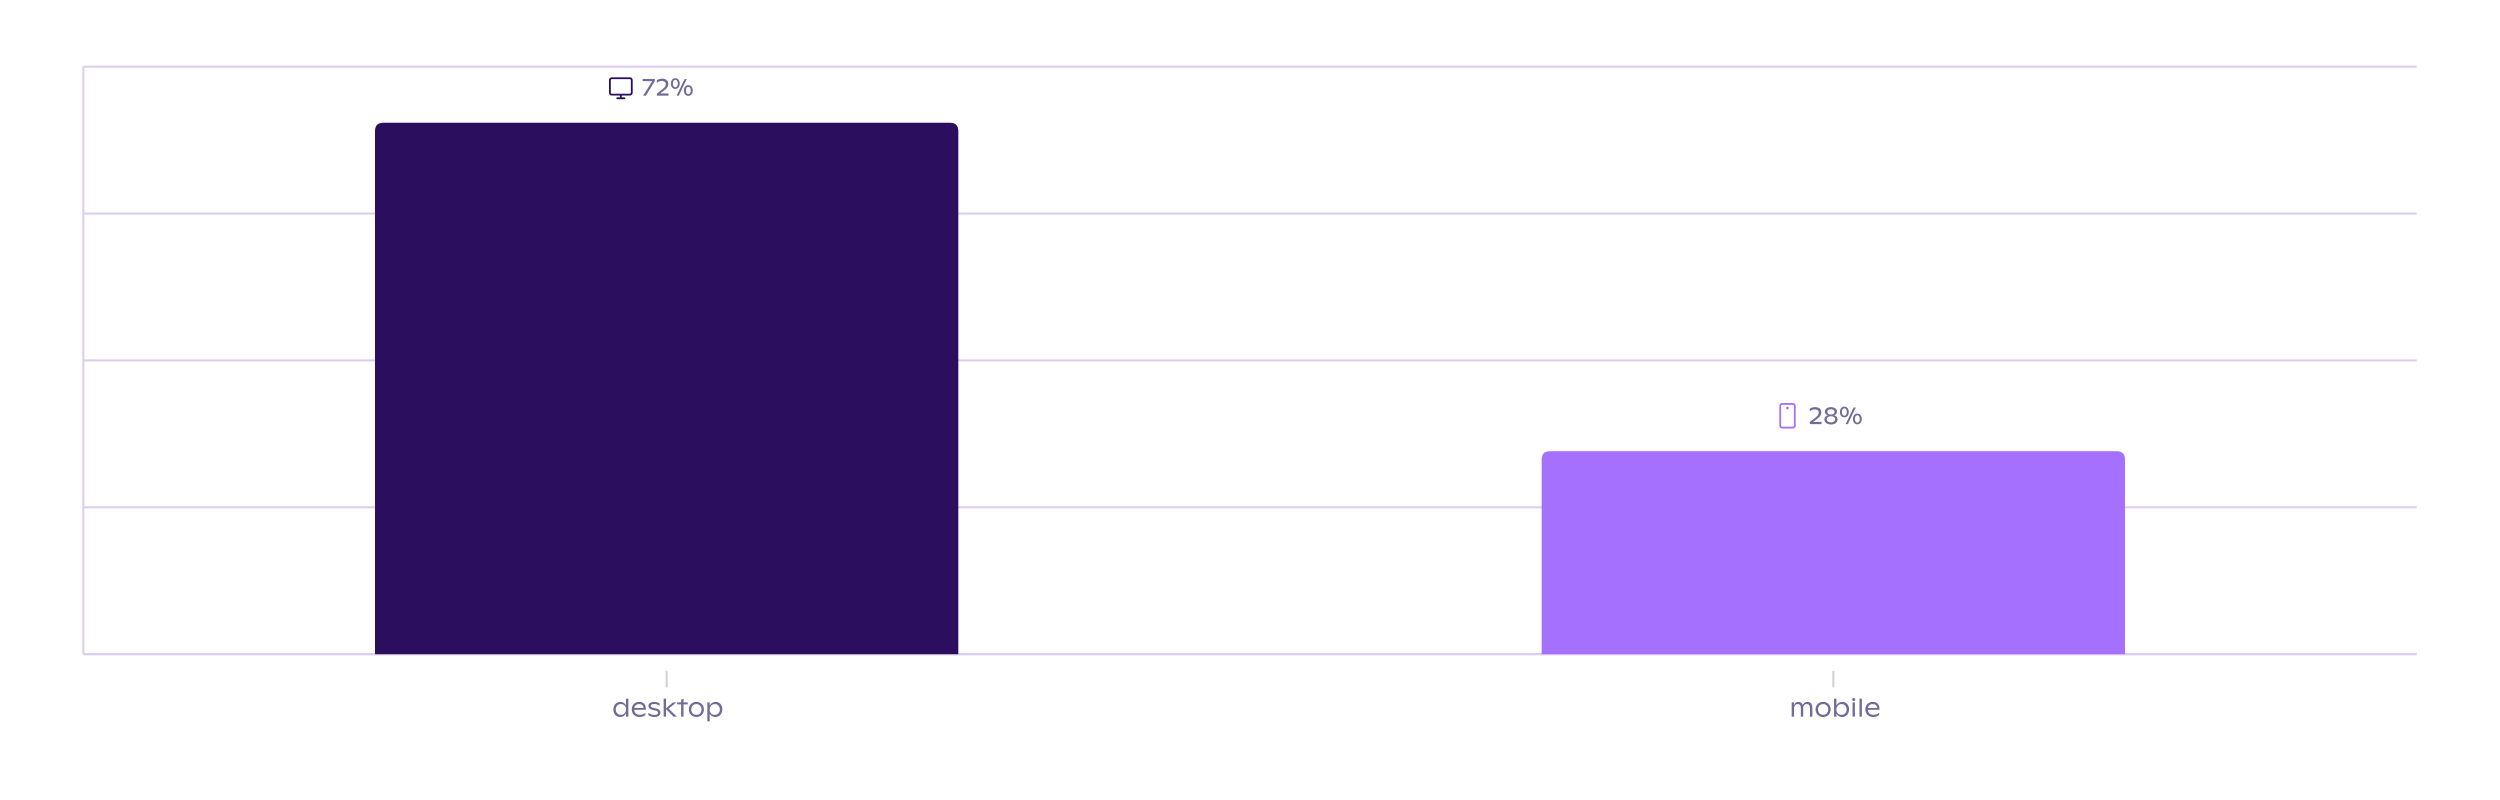 <svg xmlns="http://www.w3.org/2000/svg" preserveAspectRatio="none" class="recharts-surface" width="100%" height="384" style="width:100%;height:100%" viewBox="0 0 1200 384"><title></title><desc></desc><defs><clipPath id="recharts3403-clip"><rect x="40" y="32" height="282" width="1120"></rect></clipPath></defs><g class="recharts-cartesian-grid"><g class="recharts-cartesian-grid-horizontal"><line stroke="#dcceef" fill="none" x="40" y="32" width="1120" height="282" x1="40" y1="314" x2="1160" y2="314"></line><line stroke="#dcceef" fill="none" x="40" y="32" width="1120" height="282" x1="40" y1="243.5" x2="1160" y2="243.5"></line><line stroke="#dcceef" fill="none" x="40" y="32" width="1120" height="282" x1="40" y1="173" x2="1160" y2="173"></line><line stroke="#dcceef" fill="none" x="40" y="32" width="1120" height="282" x1="40" y1="102.5" x2="1160" y2="102.5"></line><line stroke="#dcceef" fill="none" x="40" y="32" width="1120" height="282" x1="40" y1="32" x2="1160" y2="32"></line></g></g><g class="recharts-layer recharts-cartesian-axis recharts-yAxis yAxis"><line orientation="left" width="60" height="282" stroke="#dcceef" x="-20" y="32" class="recharts-cartesian-axis-line" fill="none" x1="40" y1="32" x2="40" y2="314"></line><g class="recharts-cartesian-axis-ticks"><g class="recharts-layer recharts-cartesian-axis-tick"><g></g></g><g class="recharts-layer recharts-cartesian-axis-tick"><g></g></g><g class="recharts-layer recharts-cartesian-axis-tick"><g></g></g><g class="recharts-layer recharts-cartesian-axis-tick"><g></g></g><g class="recharts-layer recharts-cartesian-axis-tick"><g></g></g></g></g><g class="recharts-layer recharts-cartesian-axis recharts-xAxis xAxis"><line orientation="bottom" width="1120" height="30" stroke="#dcceef" x="40" y="314" class="recharts-cartesian-axis-line" fill="none" x1="40" y1="314" x2="1160" y2="314"></line><g class="recharts-cartesian-axis-ticks"><g class="recharts-layer recharts-cartesian-axis-tick"><g transform="translate(320,322)" height="30"><line x1="0" y1="0" x2="0" y2="8" stroke="#D1D2D5"></line><g transform="translate(-26.171,0)"><path d="M6.64 13.36L7.78 13.36L7.78 22L6.64 22L6.64 20.41Q6.24 21.21 5.53 21.70Q4.83 22.18 3.81 22.18L3.81 22.18Q2.88 22.18 2.14 21.71Q1.40 21.24 0.98 20.41Q0.56 19.59 0.56 18.55L0.56 18.55Q0.56 17.48 1.01 16.65Q1.46 15.82 2.24 15.36Q3.02 14.90 3.97 14.90L3.97 14.90Q4.89 14.90 5.56 15.34Q6.23 15.78 6.64 16.56L6.64 16.56L6.64 13.36ZM4.14 21.12Q4.89 21.12 5.47 20.78Q6.05 20.43 6.36 19.83Q6.67 19.23 6.67 18.48L6.67 18.48Q6.67 17.76 6.37 17.18Q6.06 16.61 5.50 16.28Q4.93 15.95 4.18 15.95L4.18 15.95Q3.44 15.95 2.89 16.28Q2.34 16.62 2.04 17.20Q1.74 17.79 1.74 18.53L1.74 18.53Q1.74 19.28 2.04 19.86Q2.33 20.45 2.88 20.79Q3.42 21.12 4.14 21.12L4.14 21.12ZM16.17 18.03L16.17 18.70L10.58 18.70Q10.62 19.45 10.98 19.99Q11.33 20.54 11.94 20.82Q12.55 21.11 13.37 21.11L13.37 21.11Q14.11 21.11 14.79 20.84Q15.47 20.58 15.94 20.17L15.94 20.17L15.94 21.26Q15.43 21.68 14.70 21.93Q13.96 22.18 13.20 22.18L13.20 22.18Q12.09 22.18 11.22 21.72Q10.35 21.25 9.87 20.41Q9.39 19.57 9.39 18.50L9.39 18.50Q9.39 17.51 9.83 16.69Q10.27 15.87 11.08 15.38Q11.89 14.90 12.98 14.90L12.98 14.90Q13.97 14.90 14.69 15.27Q15.40 15.64 15.79 16.34Q16.17 17.04 16.17 18.03L16.17 18.03ZM12.93 15.96Q12.29 15.96 11.80 16.20Q11.31 16.43 11.02 16.85Q10.72 17.27 10.62 17.82L10.62 17.82L15.08 17.82Q15.04 16.93 14.48 16.45Q13.92 15.96 12.93 15.96L12.93 15.96ZM20.34 22.18Q19.53 22.18 18.77 21.96Q18.01 21.73 17.38 21.28L17.38 21.28L17.38 20.14Q18.08 20.67 18.79 20.92Q19.50 21.16 20.28 21.16L20.28 21.16Q21.13 21.16 21.57 20.89Q22.01 20.62 22.01 20.09L22.01 20.09Q22.01 19.78 21.80 19.53Q21.59 19.28 20.96 19.12L20.96 19.12L19.34 18.71Q18.33 18.45 17.87 17.98Q17.40 17.51 17.40 16.85L17.40 16.85Q17.40 16.28 17.74 15.84Q18.08 15.40 18.71 15.15Q19.35 14.90 20.22 14.90L20.22 14.90Q21.69 14.90 22.80 15.65L22.80 15.65L22.80 16.79Q22.29 16.39 21.63 16.15Q20.97 15.91 20.19 15.91L20.19 15.91Q19.38 15.91 18.95 16.15Q18.53 16.40 18.53 16.83L18.53 16.83Q18.53 17.16 18.82 17.38Q19.11 17.60 19.76 17.75L19.76 17.75L21.31 18.12Q23.17 18.58 23.17 20.03L23.17 20.03Q23.17 20.67 22.83 21.16Q22.48 21.64 21.84 21.91Q21.20 22.18 20.34 22.18L20.34 22.18ZM31.07 22L29.47 22L25.88 18.39L25.88 22L24.72 22L24.72 13.36L25.88 13.36L25.88 17.99L29.20 15.16L30.83 15.16L27.11 18.16L31.07 22ZM36.30 15.16L36.30 16.11L34.27 16.11L34.27 22L33.11 22L33.11 16.11L31.20 16.11L31.20 15.16L33.11 15.16L33.11 13.80L34.27 13.42L34.27 15.16L36.30 15.16ZM40.44 22.18Q39.38 22.18 38.55 21.70Q37.72 21.21 37.26 20.38Q36.80 19.54 36.80 18.53L36.80 18.53Q36.80 17.51 37.25 16.68Q37.71 15.85 38.54 15.38Q39.37 14.90 40.44 14.90L40.44 14.90Q41.51 14.90 42.34 15.38Q43.16 15.85 43.61 16.68Q44.07 17.51 44.07 18.53L44.07 18.53Q44.07 19.55 43.61 20.38Q43.16 21.21 42.33 21.70Q41.51 22.18 40.44 22.18L40.44 22.18ZM40.44 21.11Q41.18 21.11 41.74 20.78Q42.30 20.44 42.60 19.86Q42.90 19.27 42.90 18.53L42.90 18.53Q42.90 17.79 42.60 17.20Q42.30 16.62 41.74 16.29Q41.19 15.96 40.44 15.96L40.44 15.96Q39.69 15.96 39.13 16.29Q38.57 16.62 38.27 17.20Q37.97 17.79 37.97 18.53L37.97 18.53Q37.97 19.27 38.27 19.86Q38.57 20.44 39.13 20.78Q39.69 21.11 40.44 21.11L40.44 21.11ZM49.71 14.90Q50.64 14.90 51.37 15.37Q52.10 15.84 52.50 16.66Q52.90 17.48 52.90 18.48L52.90 18.48Q52.90 19.56 52.45 20.41Q52.00 21.25 51.23 21.72Q50.47 22.18 49.59 22.18L49.59 22.18Q48.66 22.18 47.94 21.75Q47.23 21.32 46.82 20.59L46.82 20.59L46.82 24.28L45.69 24.28L45.69 15.16L46.82 15.16L46.82 16.69Q47.20 15.88 47.94 15.39Q48.69 14.90 49.71 14.90L49.71 14.90ZM49.23 21.12Q49.99 21.12 50.55 20.78Q51.11 20.45 51.41 19.86Q51.71 19.27 51.71 18.53L51.71 18.53Q51.71 17.80 51.42 17.22Q51.12 16.63 50.57 16.29Q50.02 15.95 49.28 15.95L49.28 15.95Q48.54 15.95 47.98 16.30Q47.41 16.64 47.11 17.24Q46.80 17.83 46.80 18.58L46.80 18.58Q46.80 19.30 47.09 19.88Q47.39 20.46 47.94 20.79Q48.49 21.12 49.23 21.12L49.23 21.12Z" fill="#726b97"/></g></g></g><g class="recharts-layer recharts-cartesian-axis-tick"><g transform="translate(880,322)" height="30"><line x1="0" y1="0" x2="0" y2="8" stroke="#D1D2D5"></line><g transform="translate(-21.064,0)"><path d="M8.64 14.90Q9.38 14.90 9.91 15.23Q10.44 15.55 10.71 16.18Q10.99 16.81 10.99 17.69L10.99 17.69L10.99 22L9.85 22L9.85 17.89Q9.85 16.94 9.45 16.44Q9.06 15.94 8.30 15.94L8.30 15.94Q7.76 15.94 7.37 16.19Q6.99 16.44 6.79 16.88Q6.60 17.32 6.60 17.90L6.60 17.90L6.60 22L5.47 22L5.47 17.67Q5.47 16.87 5.07 16.41Q4.66 15.94 3.93 15.94L3.93 15.94Q3.39 15.94 3.00 16.22Q2.61 16.50 2.41 17.00Q2.20 17.51 2.20 18.16L2.20 18.16L2.20 22L1.07 22L1.07 15.16L2.20 15.16L2.20 16.46Q2.50 15.66 3.03 15.28Q3.56 14.90 4.33 14.90L4.33 14.90Q5.07 14.90 5.61 15.29Q6.15 15.69 6.40 16.40L6.40 16.40Q6.70 15.65 7.26 15.27Q7.82 14.90 8.64 14.90L8.64 14.90ZM16.15 22.18Q15.09 22.18 14.26 21.70Q13.44 21.21 12.98 20.38Q12.52 19.54 12.52 18.53L12.52 18.53Q12.52 17.51 12.97 16.68Q13.43 15.85 14.26 15.38Q15.09 14.90 16.15 14.90L16.15 14.90Q17.23 14.90 18.06 15.38Q18.88 15.85 19.33 16.68Q19.79 17.51 19.79 18.53L19.79 18.53Q19.79 19.55 19.33 20.38Q18.88 21.21 18.05 21.70Q17.23 22.18 16.15 22.18L16.15 22.18ZM16.15 21.11Q16.90 21.11 17.46 20.78Q18.02 20.44 18.32 19.86Q18.62 19.27 18.62 18.53L18.62 18.53Q18.62 17.79 18.32 17.20Q18.02 16.62 17.46 16.29Q16.90 15.96 16.15 15.96L16.15 15.96Q15.40 15.96 14.85 16.29Q14.29 16.62 13.99 17.20Q13.69 17.79 13.69 18.53L13.69 18.53Q13.69 19.27 13.99 19.86Q14.29 20.44 14.85 20.78Q15.41 21.11 16.15 21.11L16.15 21.11ZM25.43 14.90Q26.36 14.90 27.09 15.37Q27.81 15.84 28.22 16.66Q28.62 17.48 28.62 18.48L28.62 18.48Q28.62 19.56 28.17 20.41Q27.71 21.25 26.95 21.72Q26.19 22.18 25.31 22.18L25.31 22.18Q24.37 22.18 23.66 21.75Q22.95 21.31 22.54 20.55L22.54 20.55L22.54 22L21.41 22L21.41 13.36L22.54 13.36L22.54 16.66Q22.92 15.86 23.67 15.38Q24.42 14.90 25.43 14.90L25.43 14.90ZM24.95 21.12Q25.71 21.12 26.27 20.78Q26.83 20.45 27.13 19.86Q27.43 19.27 27.43 18.53L27.43 18.53Q27.43 17.80 27.14 17.22Q26.84 16.63 26.29 16.29Q25.74 15.95 25.00 15.95L25.00 15.95Q24.26 15.95 23.70 16.30Q23.13 16.64 22.83 17.24Q22.52 17.83 22.52 18.58L22.52 18.58Q22.52 19.30 22.81 19.88Q23.11 20.46 23.66 20.79Q24.21 21.12 24.95 21.12L24.95 21.12ZM30.87 14.51Q30.54 14.51 30.33 14.29Q30.11 14.08 30.11 13.77L30.11 13.77Q30.11 13.46 30.33 13.25Q30.55 13.05 30.87 13.05L30.87 13.05Q31.17 13.05 31.39 13.25Q31.61 13.46 31.61 13.77L31.61 13.77Q31.61 14.08 31.39 14.29Q31.18 14.51 30.87 14.51L30.87 14.51ZM30.29 22L30.29 15.16L31.43 15.16L31.43 22L30.29 22ZM33.63 22L33.63 13.36L34.76 13.36L34.76 22L33.63 22ZM43.20 18.03L43.20 18.70L37.60 18.70Q37.65 19.45 38.00 19.99Q38.36 20.54 38.96 20.82Q39.57 21.11 40.39 21.11L40.39 21.11Q41.13 21.11 41.82 20.84Q42.50 20.58 42.97 20.17L42.97 20.17L42.97 21.26Q42.45 21.68 41.72 21.93Q40.99 22.18 40.22 22.18L40.22 22.18Q39.11 22.18 38.24 21.72Q37.38 21.25 36.90 20.41Q36.42 19.57 36.42 18.50L36.42 18.50Q36.42 17.51 36.85 16.69Q37.29 15.87 38.10 15.38Q38.92 14.90 40.01 14.90L40.01 14.90Q40.99 14.90 41.71 15.27Q42.43 15.64 42.81 16.34Q43.20 17.04 43.20 18.03L43.20 18.03ZM39.96 15.96Q39.31 15.96 38.82 16.20Q38.34 16.43 38.04 16.85Q37.74 17.27 37.64 17.82L37.64 17.82L42.10 17.82Q42.06 16.93 41.50 16.45Q40.94 15.96 39.96 15.96L39.96 15.96Z" fill="#726b97"/></g></g></g></g></g><g class="recharts-layer recharts-bar"><g class="recharts-layer recharts-bar-rectangles"><g class="recharts-layer recharts-bar-rectangle"><path d="M180,314 v-251.078 q0,-4 4,-4 h272 q4,0 4,4  v251.078 z" stroke="none" fill="#2B0E5D"></path></g><g class="recharts-layer recharts-bar-rectangle"><path d="M740,314 v-93.422 q0,-4 4,-4 h272 q4,0 4,4  v93.422 z" stroke="none" fill="#A670FF"></path></g></g><g class="recharts-layer"></g><g class="recharts-layer recharts-label-list"><g transform="translate(330,23.922)" height="30"><svg width="14px" height="14px" viewBox="0 0 24 24" fill="none" xmlns="http://www.w3.org/2000/svg" x="-39" y="11"><path fill-rule="evenodd" clip-rule="evenodd" d="M19.5 17.25C19.914 17.25 20.25 16.914 20.25 16.5V6C20.25 5.586 19.914 5.25 19.5 5.25H4.5C4.086 5.25 3.75 5.586 3.75 6V16.5C3.75 16.914 4.086 17.25 4.5 17.25H12H19.5ZM12.75 18.75H19.5C20.743 18.75 21.75 17.743 21.75 16.5V6C21.75 4.757 20.743 3.75 19.5 3.75H4.5C3.257 3.75 2.25 4.757 2.25 6V16.5C2.25 17.743 3.257 18.75 4.5 18.75H11.25V20.25H9C8.586 20.25 8.25 20.586 8.25 21C8.25 21.414 8.586 21.75 9 21.75H12H15C15.414 21.75 15.75 21.414 15.75 21C15.75 20.586 15.414 20.25 15 20.25H12.75V18.75Z" fill="#2B0E5D"></path></svg><path d="M-21.54 14.01L-15.68 14.01L-15.68 15.03L-19.98 22L-21.33 22L-16.89 15.02L-21.54 15.02L-21.54 14.01ZM-13.12 20.93L-9.10 20.93L-9.10 22L-14.69 22L-14.69 20.99L-11.96 18.84Q-11.34 18.36-11.00 17.95Q-10.66 17.54-10.53 17.18Q-10.41 16.83-10.41 16.43L-10.41 16.43Q-10.41 15.98-10.64 15.64Q-10.87 15.30-11.30 15.12Q-11.73 14.93-12.33 14.93L-12.33 14.93Q-13.06 14.93-13.68 15.20Q-14.29 15.47-14.72 15.91L-14.72 15.91L-14.72 14.63Q-13.58 13.84-12.12 13.84L-12.12 13.84Q-11.23 13.84-10.57 14.15Q-9.92 14.45-9.56 15.02Q-9.21 15.58-9.21 16.35L-9.21 16.35Q-9.21 16.90-9.38 17.38Q-9.55 17.87-9.97 18.37Q-10.39 18.87-11.10 19.40L-11.10 19.40L-13.12 20.93ZM-5.85 18.77Q-6.49 18.77-6.97 18.45Q-7.45 18.13-7.71 17.54Q-7.97 16.96-7.97 16.19L-7.97 16.19Q-7.97 15.43-7.71 14.84Q-7.45 14.25-6.96 13.93Q-6.48 13.60-5.85 13.60L-5.85 13.60Q-5.21 13.60-4.73 13.93Q-4.24 14.25-3.98 14.85Q-3.71 15.44-3.71 16.21L-3.71 16.21Q-3.71 16.96-3.97 17.54Q-4.23 18.13-4.72 18.45Q-5.21 18.77-5.85 18.77L-5.85 18.77ZM-5.21 22L-1.40 14.02L-0.38 14.02L-4.18 22L-5.21 22ZM-5.85 17.96Q-5.49 17.96-5.22 17.73Q-4.96 17.51-4.81 17.11Q-4.67 16.71-4.67 16.21L-4.67 16.21Q-4.67 15.68-4.81 15.28Q-4.96 14.88-5.22 14.65Q-5.49 14.42-5.85 14.42L-5.85 14.42Q-6.20 14.42-6.47 14.64Q-6.73 14.87-6.87 15.27Q-7.01 15.68-7.01 16.19L-7.01 16.19Q-7.01 16.71-6.87 17.11Q-6.74 17.51-6.47 17.73Q-6.21 17.96-5.85 17.96L-5.85 17.96ZM0.39 22.11Q-0.25 22.11-0.73 21.78Q-1.21 21.46-1.47 20.88Q-1.73 20.29-1.73 19.53L-1.73 19.53Q-1.73 18.77-1.47 18.18Q-1.21 17.59-0.72 17.26Q-0.24 16.94 0.39 16.94L0.39 16.94Q1.03 16.94 1.51 17.27Q2 17.59 2.26 18.18Q2.53 18.77 2.53 19.54L2.53 19.54Q2.53 20.29 2.26 20.88Q2 21.46 1.52 21.78Q1.03 22.11 0.39 22.11L0.39 22.11ZM0.39 21.29Q0.75 21.29 1.02 21.07Q1.29 20.85 1.43 20.45Q1.57 20.05 1.57 19.54L1.57 19.54Q1.57 19.02 1.43 18.61Q1.29 18.21 1.02 17.98Q0.75 17.75 0.39 17.75L0.39 17.75Q0.04 17.75-0.23 17.98Q-0.49 18.20-0.63 18.61Q-0.77 19.01-0.77 19.53L-0.77 19.53Q-0.77 20.05-0.63 20.45Q-0.50 20.85-0.23 21.07Q0.03 21.29 0.39 21.29L0.39 21.29Z" fill="#726b97"/></g><g transform="translate(890,181.578)" height="30"><svg width="14px" height="14px" viewBox="0 0 24 24" fill="none" xmlns="http://www.w3.org/2000/svg" x="-39" y="11"><path fill-rule="evenodd" clip-rule="evenodd" d="M16.5 3C16.914 3 17.25 3.336 17.25 3.75V20.25C17.25 20.664 16.914 21 16.5 21H7.5C7.086 21 6.75 20.664 6.75 20.25V3.75C6.75 3.336 7.086 3 7.5 3L16.5 3ZM18.75 3.75C18.75 2.507 17.743 1.5 16.5 1.5H7.5C6.257 1.5 5.25 2.507 5.25 3.75V20.25C5.25 21.493 6.257 22.5 7.5 22.5H16.5C17.743 22.5 18.75 21.493 18.75 20.25V3.75ZM13.125 5.625C13.125 6.246 12.621 6.75 12 6.75C11.379 6.75 10.875 6.246 10.875 5.625C10.875 5.004 11.379 4.5 12 4.5C12.621 4.5 13.125 5.004 13.125 5.625Z" fill="#A670FF"></path></svg><path d="M-19.70 20.93L-15.69 20.93L-15.69 22L-21.28 22L-21.28 20.99L-18.54 18.84Q-17.92 18.36-17.58 17.95Q-17.24 17.54-17.12 17.18Q-17.00 16.83-17.00 16.43L-17.00 16.43Q-17.00 15.98-17.22 15.64Q-17.45 15.30-17.89 15.12Q-18.32 14.93-18.92 14.93L-18.92 14.93Q-19.64 14.93-20.26 15.20Q-20.88 15.47-21.30 15.91L-21.30 15.91L-21.30 14.63Q-20.17 13.84-18.70 13.84L-18.70 13.84Q-17.82 13.84-17.16 14.15Q-16.50 14.45-16.15 15.02Q-15.79 15.58-15.79 16.35L-15.79 16.35Q-15.79 16.90-15.97 17.38Q-16.14 17.87-16.56 18.37Q-16.97 18.87-17.68 19.40L-17.68 19.40L-19.70 20.93ZM-9.64 17.78Q-8.83 18.02-8.40 18.53Q-7.97 19.04-7.97 19.77L-7.97 19.77Q-7.97 20.46-8.37 21.01Q-8.77 21.56-9.49 21.87Q-10.21 22.18-11.14 22.18L-11.14 22.18Q-12.06 22.18-12.79 21.87Q-13.51 21.56-13.91 21.01Q-14.32 20.46-14.32 19.77L-14.32 19.77Q-14.32 19.04-13.88 18.53Q-13.45 18.02-12.65 17.78L-12.65 17.78Q-13.33 17.55-13.70 17.10Q-14.07 16.64-14.07 16.01L-14.07 16.01Q-14.07 15.41-13.70 14.91Q-13.33 14.41-12.66 14.13Q-12.00 13.84-11.14 13.84L-11.14 13.84Q-10.29 13.84-9.63 14.13Q-8.96 14.41-8.59 14.91Q-8.22 15.41-8.22 16.01L-8.22 16.01Q-8.22 16.64-8.59 17.10Q-8.96 17.55-9.64 17.78L-9.64 17.78ZM-11.15 14.86Q-11.69 14.86-12.08 15.02Q-12.47 15.17-12.67 15.46Q-12.88 15.75-12.88 16.13L-12.88 16.13Q-12.88 16.52-12.67 16.81Q-12.47 17.11-12.08 17.27Q-11.69 17.43-11.15 17.43L-11.15 17.43Q-10.62 17.43-10.23 17.27Q-9.84 17.10-9.63 16.81Q-9.41 16.52-9.41 16.13L-9.41 16.13Q-9.41 15.75-9.63 15.46Q-9.84 15.17-10.23 15.02Q-10.62 14.86-11.15 14.86L-11.15 14.86ZM-11.15 21.16Q-10.55 21.16-10.10 20.97Q-9.64 20.77-9.40 20.43Q-9.15 20.09-9.15 19.66L-9.15 19.66Q-9.15 19.23-9.39 18.90Q-9.63 18.58-10.08 18.40Q-10.53 18.22-11.14 18.22L-11.14 18.22Q-11.76 18.22-12.21 18.40Q-12.67 18.58-12.91 18.90Q-13.15 19.23-13.15 19.66L-13.15 19.66Q-13.15 20.08-12.91 20.43Q-12.67 20.77-12.22 20.97Q-11.77 21.16-11.15 21.16L-11.15 21.16ZM-4.72 18.77Q-5.36 18.77-5.84 18.45Q-6.32 18.13-6.58 17.54Q-6.84 16.96-6.84 16.19L-6.84 16.19Q-6.84 15.43-6.58 14.84Q-6.31 14.25-5.83 13.93Q-5.35 13.60-4.72 13.60L-4.72 13.60Q-4.08 13.60-3.60 13.93Q-3.11 14.25-2.85 14.85Q-2.58 15.44-2.58 16.21L-2.58 16.21Q-2.58 16.96-2.84 17.54Q-3.10 18.13-3.59 18.45Q-4.08 18.77-4.72 18.77L-4.72 18.77ZM-4.08 22L-0.27 14.02L0.75 14.02L-3.05 22L-4.08 22ZM-4.72 17.96Q-4.36 17.96-4.09 17.73Q-3.82 17.51-3.68 17.11Q-3.54 16.71-3.54 16.21L-3.54 16.21Q-3.54 15.68-3.68 15.28Q-3.82 14.88-4.09 14.65Q-4.36 14.42-4.72 14.42L-4.72 14.42Q-5.07 14.42-5.34 14.64Q-5.60 14.87-5.74 15.27Q-5.88 15.68-5.88 16.19L-5.88 16.19Q-5.88 16.71-5.74 17.11Q-5.61 17.51-5.34 17.73Q-5.08 17.96-4.72 17.96L-4.72 17.96ZM1.52 22.11Q0.88 22.11 0.40 21.78Q-0.08 21.46-0.34 20.88Q-0.60 20.29-0.60 19.53L-0.60 19.53Q-0.60 18.77-0.34 18.18Q-0.07 17.59 0.41 17.26Q0.89 16.94 1.52 16.94L1.52 16.94Q2.16 16.94 2.64 17.27Q3.13 17.59 3.39 18.18Q3.66 18.77 3.66 19.54L3.66 19.54Q3.66 20.29 3.39 20.88Q3.13 21.46 2.65 21.78Q2.16 22.11 1.52 22.11L1.52 22.11ZM1.52 21.29Q1.88 21.29 2.15 21.07Q2.42 20.85 2.56 20.45Q2.70 20.05 2.70 19.54L2.70 19.54Q2.70 19.02 2.56 18.61Q2.42 18.21 2.15 17.98Q1.88 17.75 1.52 17.75L1.52 17.75Q1.17 17.75 0.90 17.98Q0.64 18.20 0.50 18.61Q0.36 19.01 0.36 19.53L0.36 19.53Q0.36 20.05 0.50 20.45Q0.63 20.85 0.90 21.07Q1.16 21.29 1.52 21.29L1.52 21.29Z" fill="#726b97"/></g></g></g></svg>